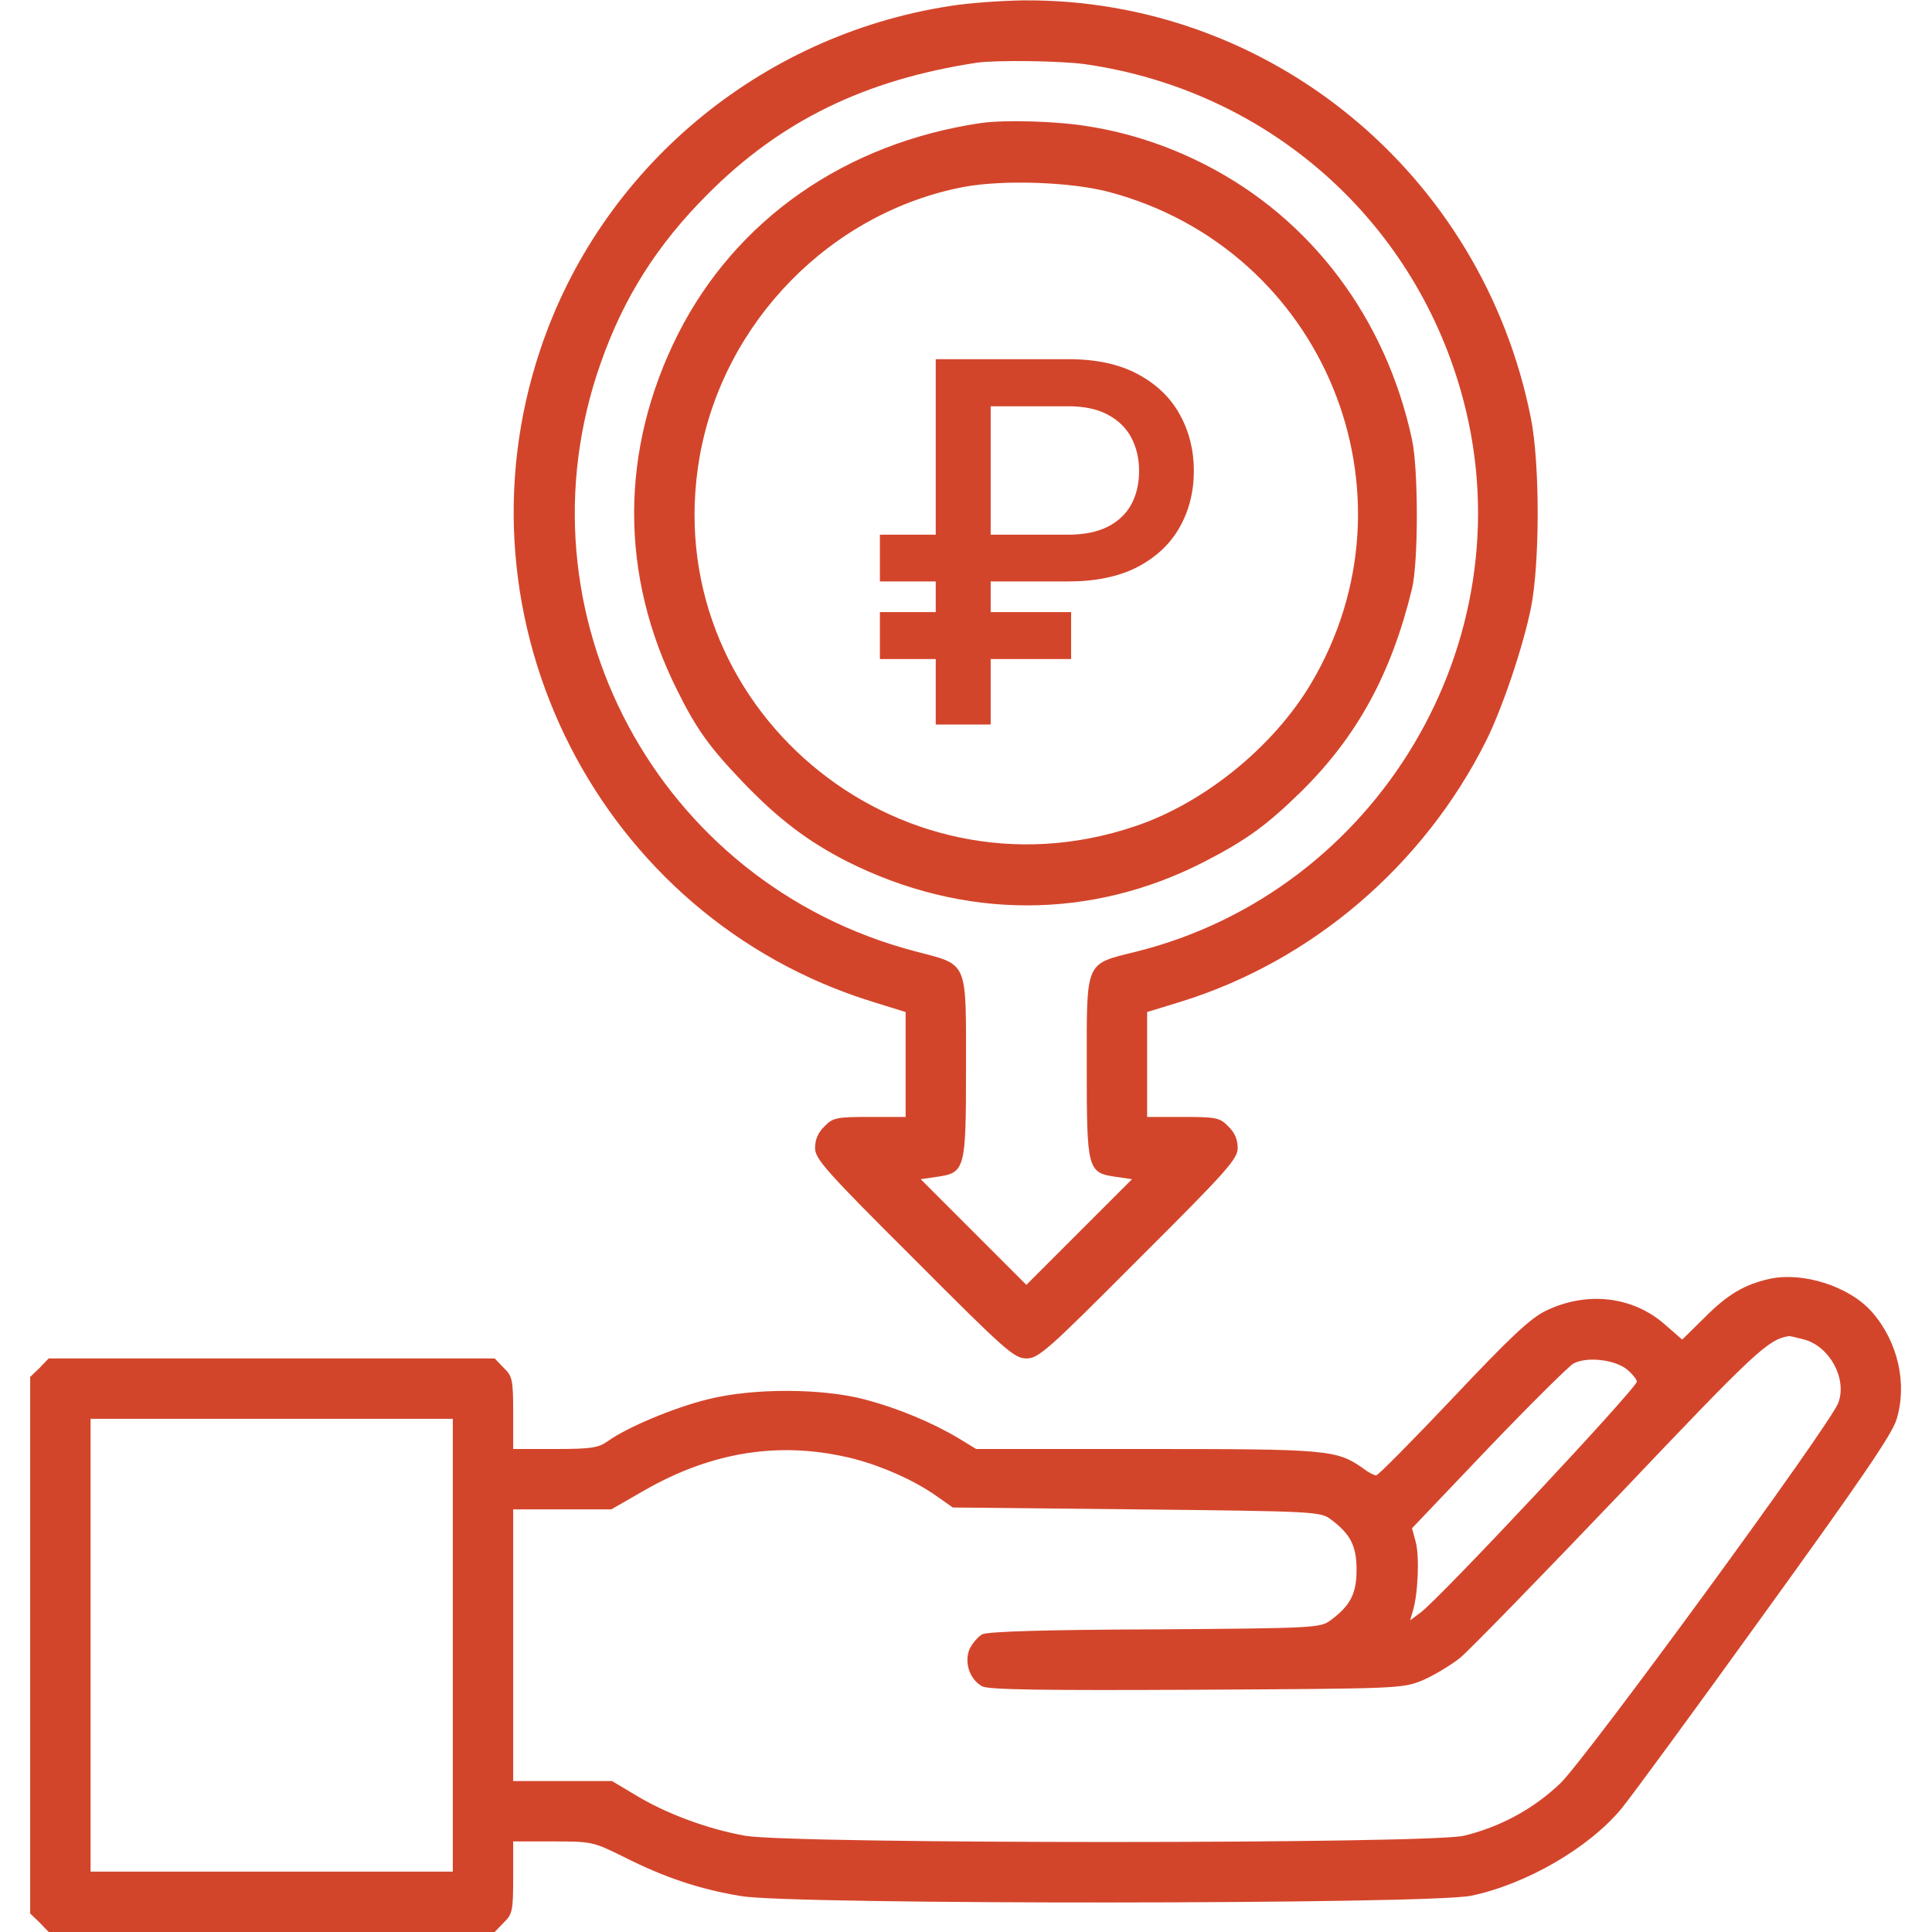 <?xml version="1.0" encoding="UTF-8"?> <svg xmlns="http://www.w3.org/2000/svg" width="200" height="200" viewBox="0 0 200 200" fill="none"> <path d="M98.32 0.625C78.633 3.672 62.188 17.461 55.938 36.172C46.484 64.336 62.109 95 90.352 103.711L93.75 104.766V110.195V115.625H90.039C86.602 115.625 86.211 115.703 85.352 116.602C84.688 117.227 84.375 117.969 84.375 118.828C84.375 119.961 85.391 121.133 94.648 130.352C104.102 139.844 105 140.625 106.25 140.625C107.5 140.625 108.398 139.844 117.852 130.352C127.109 121.133 128.125 119.961 128.125 118.828C128.125 117.969 127.813 117.227 127.148 116.602C126.289 115.703 125.898 115.625 122.461 115.625H118.75V110.195V104.766L122.188 103.711C135.742 99.531 147.344 89.648 153.828 76.719C155.508 73.359 157.656 66.992 158.477 62.969C159.414 58.281 159.414 47.969 158.477 43.281C153.438 17.93 131.367 -0.195 105.859 0.039C103.594 0.078 100.195 0.313 98.32 0.625ZM112.305 6.641C131.406 9.375 146.68 22.969 151.523 41.562C158.008 66.406 142.617 92.266 117.617 98.516C112.266 99.844 112.5 99.336 112.5 110.469C112.5 121.172 112.578 121.406 115.586 121.836L117.188 122.07L111.719 127.539L106.25 133.008L100.781 127.539L95.312 122.07L96.914 121.836C99.922 121.406 100 121.172 100 110.469C100 99.336 100.273 99.922 94.727 98.477C68.047 91.484 53.047 63.438 62.188 37.578C64.57 30.781 68.047 25.312 73.242 20.117C80.82 12.5 89.57 8.242 101.172 6.484C103.242 6.211 109.688 6.289 112.305 6.641Z" fill="#D3452B"></path> <path d="M101.563 12.734C87.539 14.805 76.211 22.695 70.195 34.57C64.141 46.602 64.141 59.57 70.117 71.484C72.109 75.508 73.477 77.383 76.914 80.977C80.547 84.766 83.633 87.109 87.695 89.18C99.727 95.234 112.93 95.234 124.648 89.219C129.063 86.953 131.172 85.391 134.688 81.953C140.508 76.211 144.023 69.766 146.172 60.938C146.836 58.164 146.836 48.594 146.172 45.508C143.477 32.93 135.703 22.617 124.727 17.031C120.898 15.078 116.875 13.75 112.695 13.086C109.492 12.539 103.984 12.383 101.563 12.734ZM114.844 19.883C137.07 25.82 147.422 51.094 135.703 70.781C131.797 77.344 124.609 83.164 117.461 85.547C92.695 93.906 67.969 72.891 72.422 47.305C74.883 33.32 86.016 21.953 99.844 19.336C103.945 18.594 110.898 18.828 114.844 19.883Z" fill="#D3452B"></path> <path d="M183.203 132.383C180.586 132.969 178.867 133.984 176.523 136.328L174.141 138.672L172.344 137.109C169.023 134.18 164.258 133.633 160 135.703C158.398 136.484 156.289 138.477 150.391 144.727C146.211 149.141 142.656 152.734 142.461 152.734C142.266 152.734 141.641 152.422 141.094 151.992C138.359 150.078 137.461 150 118.672 150H101.055L99.258 148.906C96.523 147.266 92.969 145.781 89.57 144.883C85.195 143.711 78.008 143.672 73.32 144.844C69.805 145.703 64.961 147.734 62.93 149.18C61.953 149.883 61.211 150 57.461 150H53.125V146.289C53.125 142.852 53.047 142.461 52.148 141.602L51.211 140.625H28.125H5.039L4.102 141.602L3.125 142.539V170.312V198.086L4.102 199.023L5.039 200H28.125H51.211L52.148 199.023C53.047 198.164 53.125 197.773 53.125 194.336V190.625H57.227C61.289 190.625 61.406 190.664 64.57 192.227C68.828 194.375 72.461 195.586 76.758 196.289C82.188 197.188 147.93 197.148 152.266 196.25C157.969 195.078 164.492 191.289 167.852 187.227C168.672 186.25 175.273 177.266 182.5 167.227C192.578 153.281 195.82 148.555 196.328 146.953C197.461 143.242 196.484 138.906 193.789 135.82C191.445 133.164 186.68 131.641 183.203 132.383ZM186.797 138.672C189.414 139.414 191.211 142.695 190.312 145.195C189.609 147.305 164.141 182.109 161.523 184.609C158.75 187.266 155.273 189.141 151.523 190.039C147.773 190.898 82.227 190.898 77.148 190.039C73.242 189.336 68.867 187.734 65.586 185.703L63.359 184.375H58.242H53.125V170.312V156.25H58.203H63.281L66.68 154.297C73.828 150.195 80.977 149.141 88.398 151.016C91.367 151.797 94.531 153.203 96.797 154.766L98.633 156.055L117.656 156.25C136.094 156.445 136.68 156.484 137.734 157.266C139.805 158.789 140.43 160.039 140.43 162.5C140.43 164.961 139.805 166.211 137.734 167.734C136.68 168.516 136.133 168.555 119.609 168.672C107.852 168.711 102.266 168.906 101.68 169.18C101.211 169.453 100.625 170.156 100.352 170.742C99.805 172.148 100.391 173.867 101.68 174.57C102.344 174.922 108.086 175 123.828 174.922C144.805 174.805 145.156 174.805 147.266 173.945C148.438 173.438 150.195 172.383 151.172 171.602C152.148 170.781 159.609 163.125 167.734 154.609C181.68 139.922 183.008 138.672 185.156 138.32C185.273 138.281 186.016 138.477 186.797 138.672ZM168.32 141.68C168.867 142.109 169.375 142.695 169.453 143.008C169.57 143.555 148.984 165.547 147.031 166.953L145.977 167.734L146.25 166.797C146.797 165.039 146.953 161.133 146.562 159.648L146.172 158.203L153.984 150C158.32 145.469 162.305 141.523 162.852 141.172C164.18 140.43 166.953 140.703 168.32 141.68ZM46.875 170.312V193.75H28.125H9.375V170.312V146.875H28.125H46.875V170.312Z" fill="#D3452B"></path> <path d="M110.605 60.19H91.087V55.352H110.531C112.205 55.352 113.59 55.075 114.686 54.521C115.782 53.955 116.594 53.179 117.124 52.195C117.653 51.197 117.918 50.053 117.918 48.76C117.918 47.48 117.653 46.335 117.124 45.325C116.594 44.316 115.788 43.522 114.705 42.943C113.621 42.352 112.255 42.057 110.605 42.057H102.554V75H96.867V37.182H110.605C113.473 37.182 115.868 37.699 117.788 38.733C119.721 39.767 121.168 41.158 122.128 42.906C123.1 44.654 123.587 46.599 123.587 48.742C123.587 50.908 123.094 52.859 122.109 54.595C121.137 56.319 119.684 57.685 117.751 58.695C115.831 59.692 113.449 60.19 110.605 60.19ZM110.882 63.367V68.223H91.087V63.367H110.882Z" fill="#D3452B"></path> </svg> 